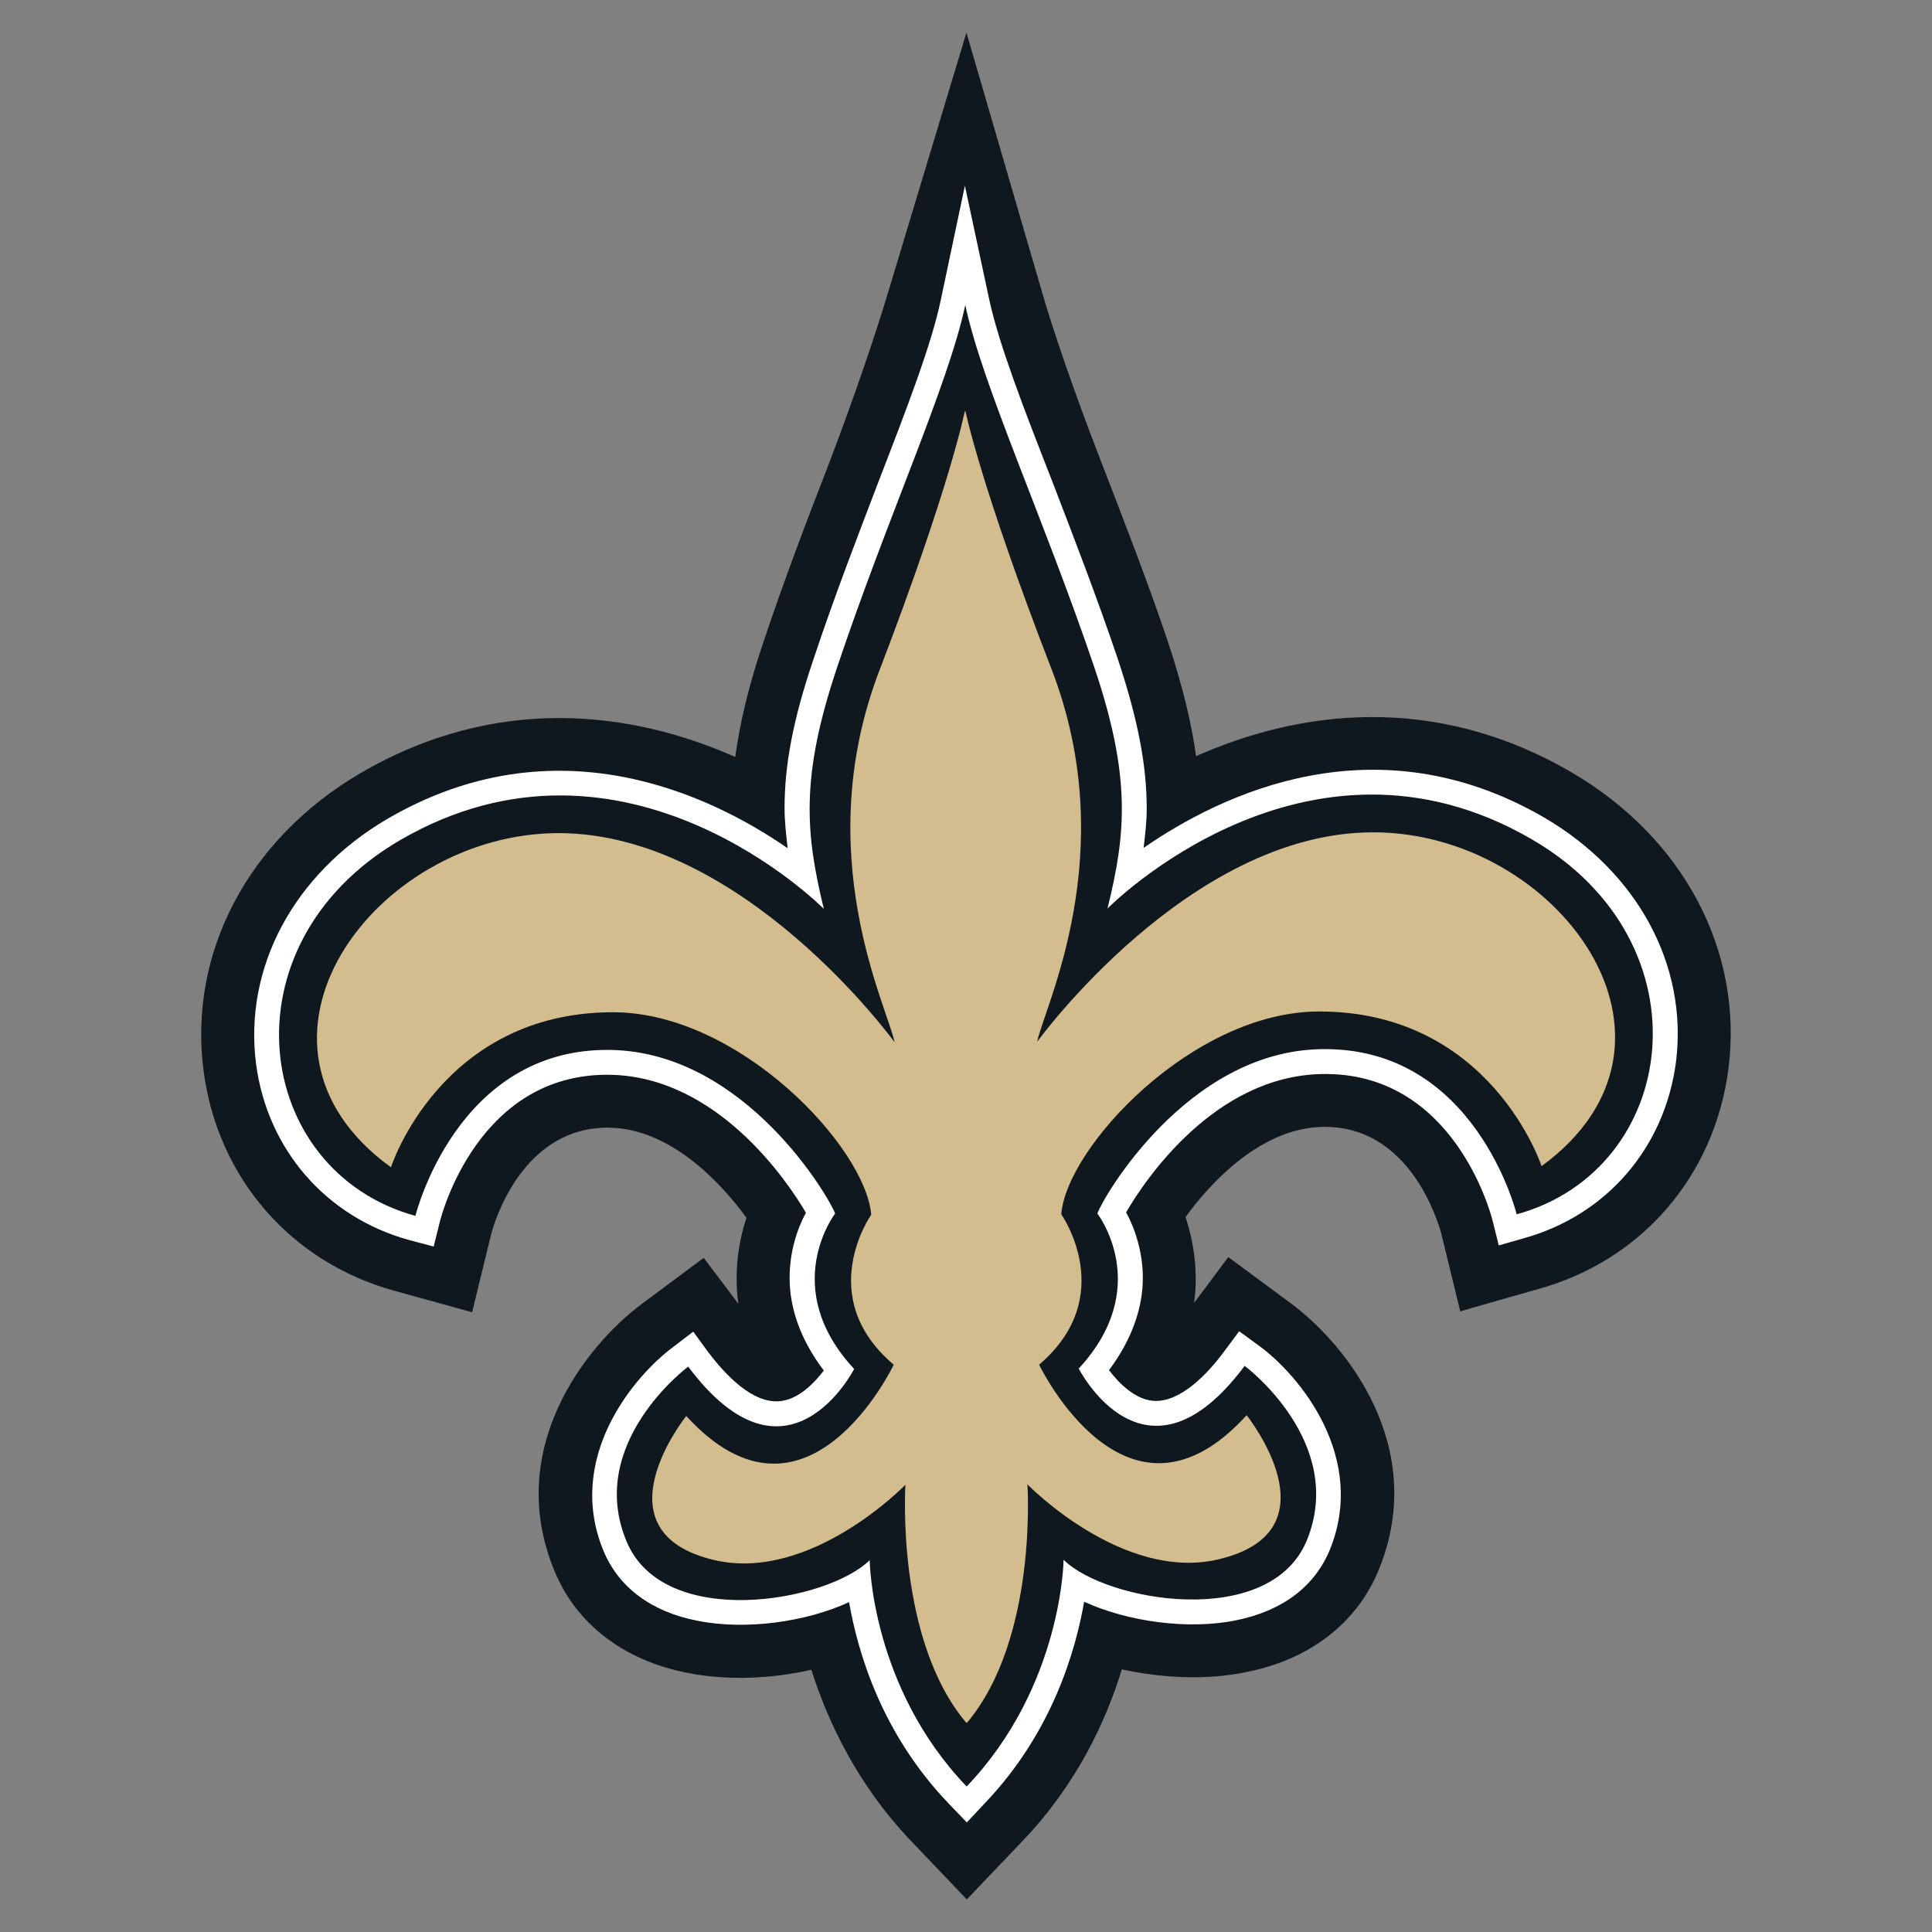 <?xml version="1.0" encoding="utf-8"?>
<!-- Generator: Adobe Illustrator 27.9.0, SVG Export Plug-In . SVG Version: 6.00 Build 0)  -->
<svg version="1.1" id="Layer_1" xmlns="http://www.w3.org/2000/svg" xmlns:xlink="http://www.w3.org/1999/xlink" x="0px" y="0px"
	 viewBox="0 0 800 800" style="enable-background:new 0 0 800 800;" xml:space="preserve">
<rect x="0" y="0" width="800" height="800" fill="#808080" stroke="none"/>
<style type="text/css">
	.st0{fill:#10181F;}
	.st1{fill:#FFFFFF;}
	.st2{fill:#D3BC8D;}
</style>
<g>
	<path class="st0" d="M650.56,319.71c-56.96-33.15-112.96-25.42-155.28-6.6c-1.93-13.84-5.63-29.12-11.59-47.15
		c-9.01-26.71-18.99-52.13-27.68-74.66c-11.42-29.45-20.11-54.87-24.94-71.76L400.18,13.5l-32.02,106.2
		c-4.99,16.73-13.52,42.32-24.78,71.93c-8.69,22.37-18.5,47.95-27.35,74.5c-6.11,18.02-9.65,33.31-11.59,47.31
		c-42.48-18.83-98.48-26.39-155.28,6.76c-46.34,27.19-71.28,74.34-64.85,123.26c5.79,44.25,36.2,79.33,79.17,91.07l32.02,8.85
		l7.88-32.34c1.13-4.34,12.71-44.73,49.08-44.09c25.26,0.48,46.18,22.85,56.64,37.33c-3.38,10.14-5.15,22.37-3.38,35.56
		l-14.32-18.99l-25.75,19.15c-23.17,17.38-56.96,60.02-36.04,110.54c9.01,21.88,28.64,37.01,55.03,42.16
		c16.09,3.22,34.43,2.57,51.33-1.29c6.76,21.4,18.99,47.47,41.03,70.64l23.33,24.46l23.33-24.46c22.21-23.33,34.27-49.24,40.87-70.8
		c17.06,3.7,35.4,4.51,51.49,1.13c26.23-5.15,45.86-20.27,54.87-42.32c20.76-50.53-13.19-93.17-36.37-110.38l-25.91-19.15
		l-14.16,18.99c1.77-13.03-0.16-25.26-3.54-35.56c10.46-14.48,31.38-36.85,56.64-37.33c36.37-0.8,47.95,39.58,49.24,44.09
		l7.88,32.34c0-0.16,31.86-9.17,31.86-9.17c43.12-11.75,73.37-46.82,79.17-91.23C722,393.89,697.06,346.74,650.56,319.71"/>
	<path class="st1" d="M389.56,124.2c-3.86,18.5-14,44.73-25.75,75.14c-8.53,22.37-18.34,47.63-27.03,73.86
		c-8.53,25.1-11.91,43.93-11.91,61.31c0,5.63,0.64,11.1,1.29,16.73c-32.34-22.37-96.22-52.78-165.9-12.07
		c-38.62,22.69-59.37,61.47-54.23,101.37c4.67,35.4,28.96,63.4,63.24,72.89l10.3,2.74l2.57-10.3c0.64-2.57,15.93-61.95,70.8-60.82
		c44.09,0.97,73.05,43.93,80.78,57.12c-3.7,6.76-6.76,16.25-6.76,27.03c0,11.75,4.02,24.94,14.16,38.3
		c-4.02,5.31-10.62,12.07-18.34,12.71c-11.1,0.97-22.21-10.62-29.61-20.44l-6.11-8.37l-8.21,6.28
		c-16.9,12.55-44.73,46.34-28.96,84.48c6.28,15.13,19.79,25.26,38.94,28.96c19.95,4.02,45.05,0.48,62.75-7.72
		c3.54,20.27,13.19,54.23,41.35,83.51l7.4,7.72l7.4-7.88c28-29.29,37.65-63.24,41.19-83.51c17.86,8.21,42.96,11.75,62.75,7.72
		c19.31-3.86,32.66-14,38.94-29.12c15.61-38.14-12.23-72.09-29.12-84.48l-8.37-6.11l-6.11,8.21c-7.24,9.82-18.5,21.4-29.45,20.6
		c-7.72-0.64-14.32-7.4-18.34-12.71c9.98-13.36,14-26.55,14-38.14c0-10.78-3.22-20.44-6.92-27.19
		c7.72-13.36,36.53-56.32,80.78-57.28c54.87-1.29,70.32,58.09,70.96,60.66l2.57,10.3l10.14-2.9c34.43-9.49,58.57-37.49,63.24-73.05
		c4.99-39.91-15.77-78.52-54.55-101.21c-69.83-40.55-133.55-9.82-165.9,12.55c0.64-5.31,1.29-10.78,1.29-16.25
		c0-17.7-3.54-36.69-11.91-61.79c-8.85-26.23-18.67-51.49-27.19-73.7c-11.91-30.41-22.04-56.64-26.07-75.14L399.54,76.9
		L389.56,124.2"/>
	<path class="st0" d="M400.34,739.68c39.58-41.51,40.07-93.81,40.07-93.81c17.54,17.38,85.44,29.12,100.73-8.05
		c16.57-40.71-25.75-72.25-25.75-72.25c-41.19,55.19-68.71,1.13-68.71,1.13c31.22-33.79,7.72-64.2,7.72-64.2
		c2.09-6.28,36.85-66.94,92.36-68.06c64.2-1.45,81.26,68.39,81.26,68.39c67.26-18.5,80.29-112.31,6.28-155.28
		C540.5,293,458.59,376.19,458.59,376.19c7.72-31.22,9.82-54.55-5.47-99.92C432.2,214.63,406.78,159.6,399.7,126.3
		c-7.08,33.31-32.5,88.5-53.1,150.13c-15.29,45.54-13.03,68.71-5.47,99.92c0,0-81.9-83.03-175.71-28.32
		c-73.86,43.28-60.66,136.93,6.6,155.44c0,0,17.06-69.99,81.1-68.71c55.67,1.13,90.59,61.63,92.68,67.74c0,0-23.49,30.57,7.88,64.36
		c0,0-27.52,54.06-68.71-0.97c0,0-42.48,31.54-25.58,72.25c15.29,37.17,83.19,25.26,100.73,7.88c0,0,0.48,52.29,40.07,93.65"/>
	<path class="st2" d="M568.49,344.65c-76.27,0-139.02,86.73-139.02,86.73c2.74-14.16,35.4-78.04,5.95-154.31
		C405.82,200.64,399.7,169.9,399.7,169.9l-0.16,0.97v-0.8c0,0-5.95,30.73-35.24,107.16c-29.45,76.27,3.38,140.15,6.11,154.31
		c0,0-62.75-86.57-139.19-86.57c-76.43,0.16-139.99,87.05-69.35,138.38c0,0,20.6-64.04,91.72-64.2
		c52.46-0.16,104.91,56,107.16,83.83c0,0-23.98,33.95,9.33,62.11c0,0-36.04,75.79-85.92,21.24c0,0-38.46,47.95,11.75,59.7
		c39.91,9.17,79.01-31.22,79.01-31.22s-4.18,63.88,25.26,98.64v-0.32l0.16,0.32c29.45-34.92,25.1-98.8,25.1-98.8
		s39.26,40.39,79.01,31.06c50.2-11.75,11.75-59.7,11.75-59.7c-49.72,54.71-85.92-20.92-85.92-20.92
		c33.15-28.32,9.17-62.27,9.17-62.27c2.09-27.68,54.39-83.99,106.84-83.99c71.12,0,92.04,64.04,92.04,64.04
		C708.8,431.38,644.92,344.49,568.49,344.65"/>
</g>
</svg>

